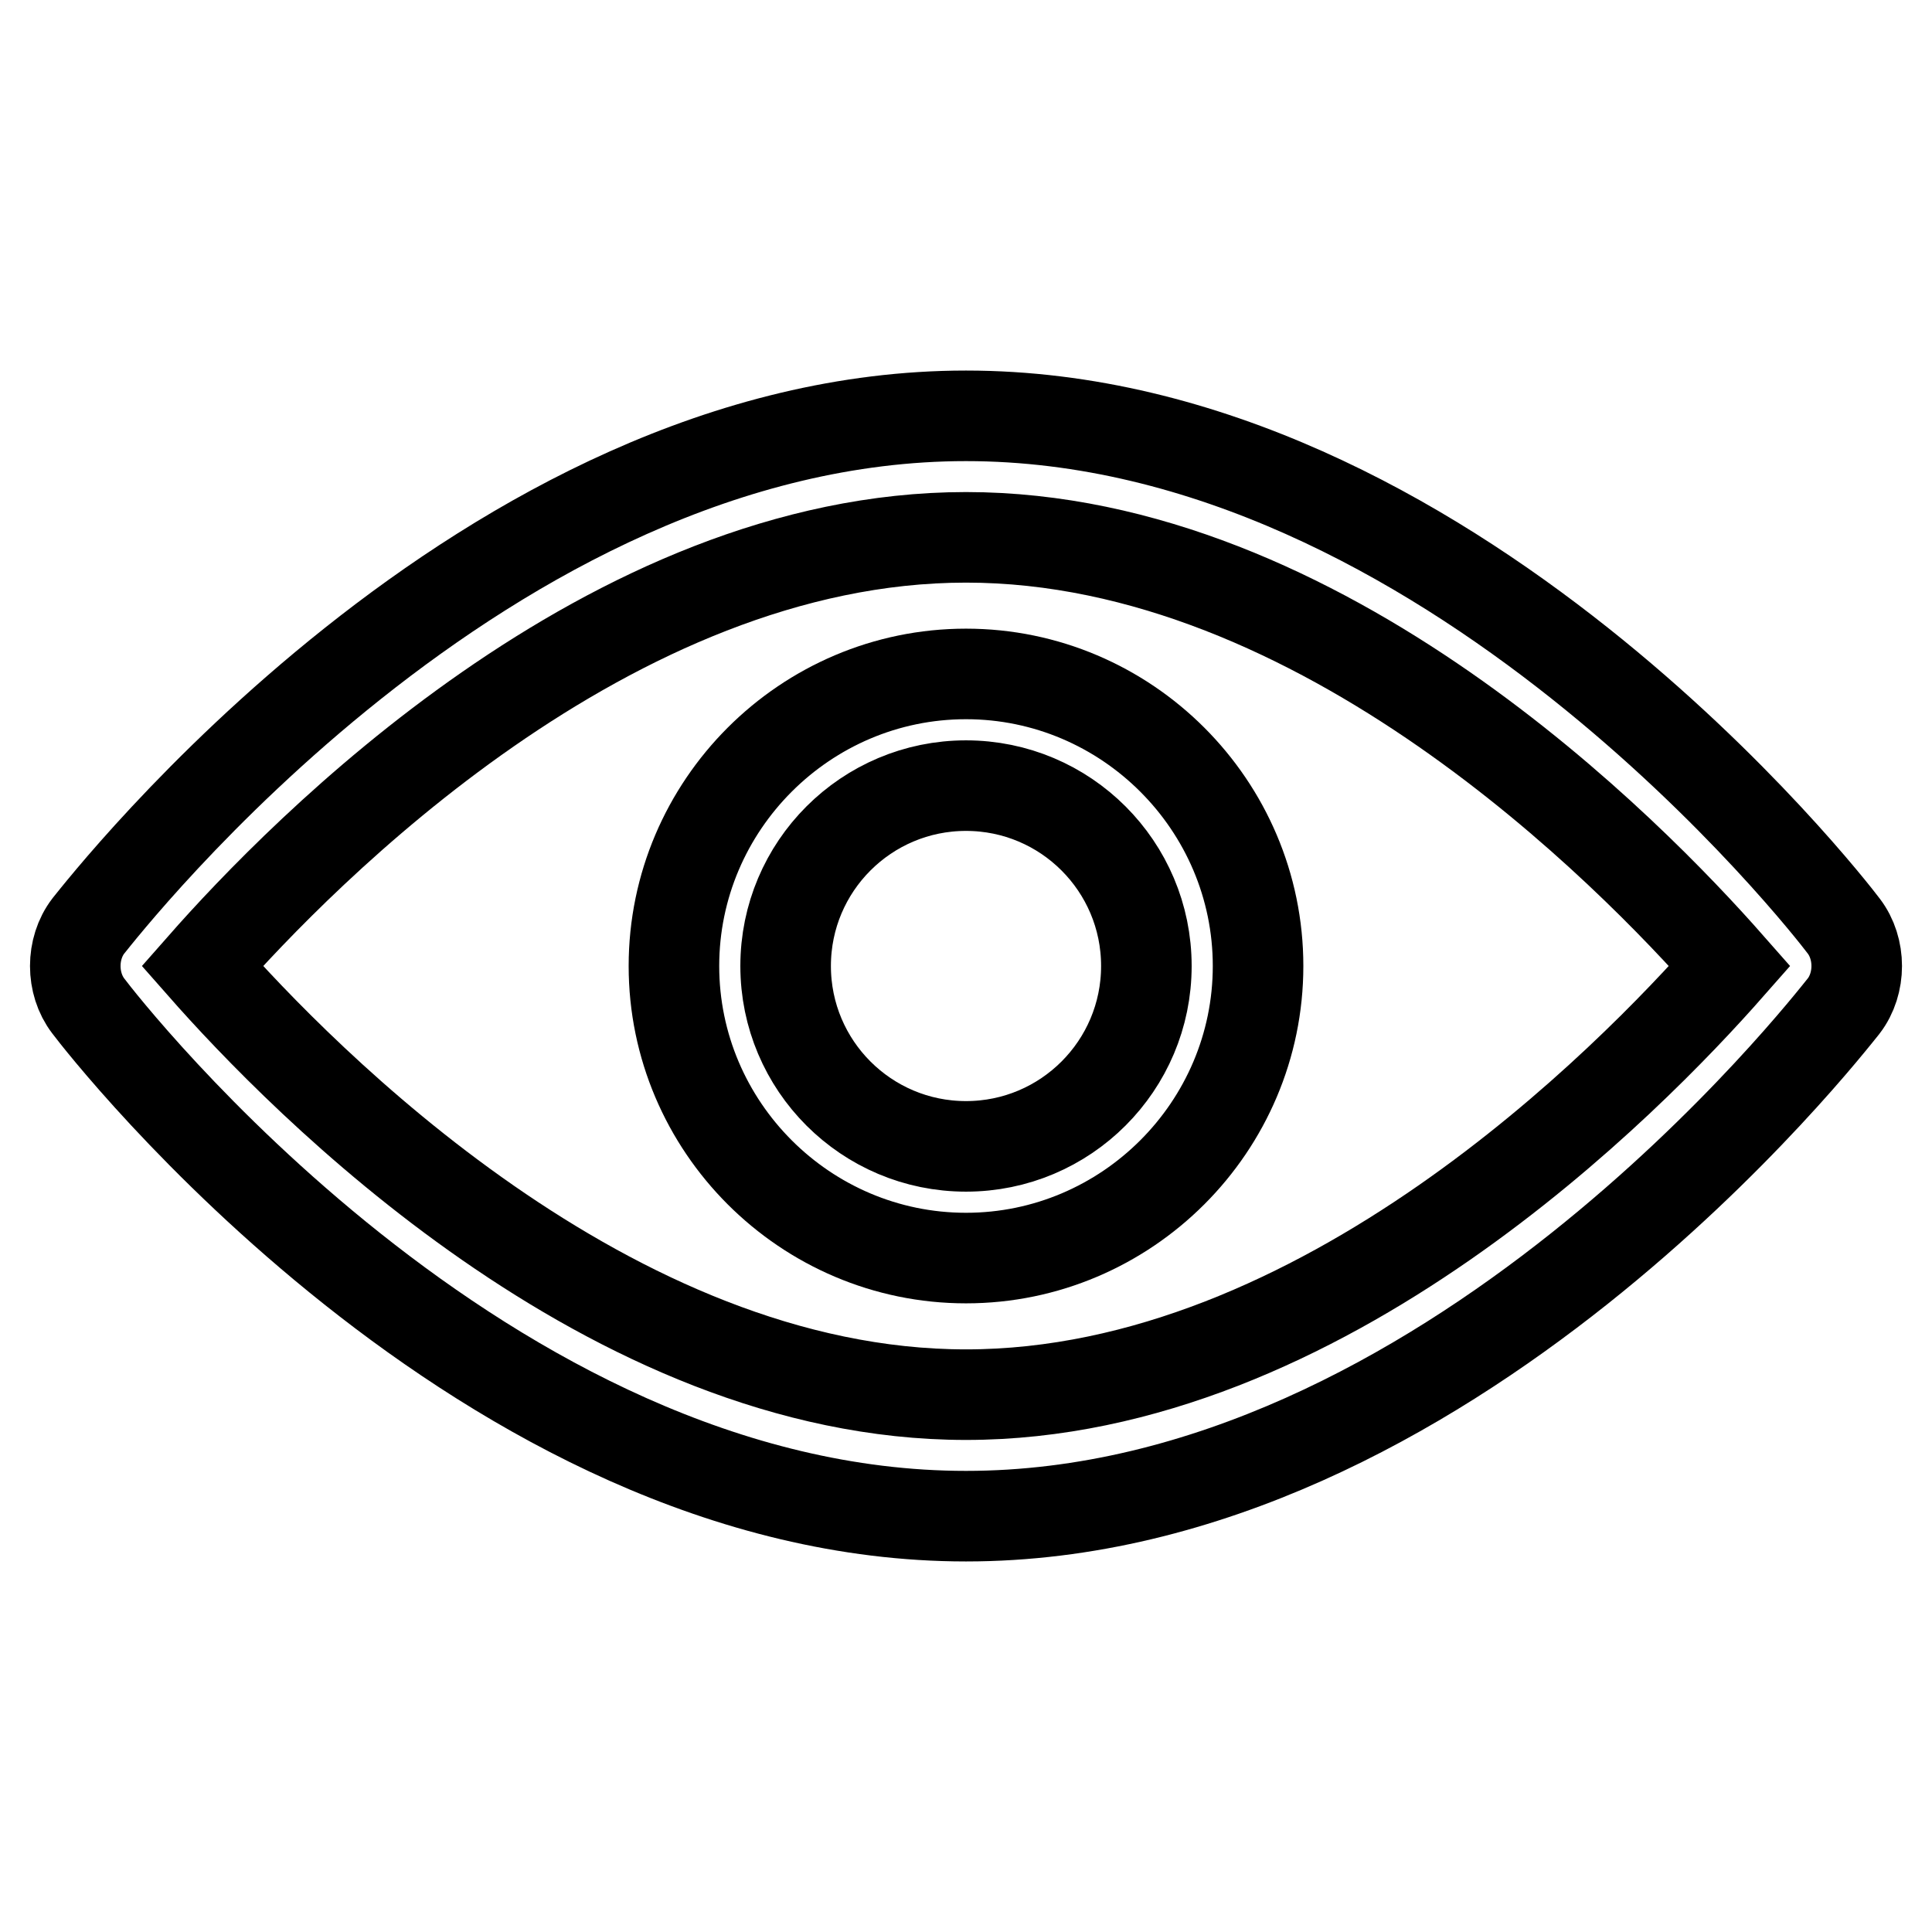 <?xml version="1.0" encoding="utf-8"?>
<!-- Svg Vector Icons : http://www.onlinewebfonts.com/icon -->
<!DOCTYPE svg PUBLIC "-//W3C//DTD SVG 1.1//EN" "http://www.w3.org/Graphics/SVG/1.1/DTD/svg11.dtd">
<svg version="1.1" xmlns="http://www.w3.org/2000/svg" xmlns:xlink="http://www.w3.org/1999/xlink" x="0px" y="0px" viewBox="0 0 256 256" enable-background="new 0 0 256 256" xml:space="preserve">
<g> <path stroke-width="12" fill-opacity="0" stroke="#000000"  d="M244.3,122.7c-2.1-2.8-52.5-67.6-116.3-67.6c-63.7,0-114.1,64.9-116.3,67.6c-2.3,3-2.3,7.6,0,10.6 c2.1,2.8,52.5,67.6,116.3,67.6s114.1-64.9,116.3-67.6C246.6,130.3,246.6,125.7,244.3,122.7L244.3,122.7z M128,184.8 c-47.2,0-88-41.8-101.2-56.8C40,113,80.8,71.2,128,71.2c47.2,0,88,41.8,101.2,56.8C216,143,175.2,184.8,128,184.8z"/> <path stroke-width="12" fill-opacity="0" stroke="#000000"  d="M128,89.3c-21.3,0-38.7,17.4-38.7,38.7c0,21.3,17.4,38.7,38.7,38.7c21.3,0,38.7-17.4,38.7-38.7 C166.7,106.7,149.3,89.3,128,89.3z M128,151.9c-13.2,0-23.9-10.7-23.9-23.9c0-13.2,10.7-23.9,23.9-23.9c13.2,0,23.9,10.7,23.9,23.9 S141.2,151.9,128,151.9z"/></g>
</svg>